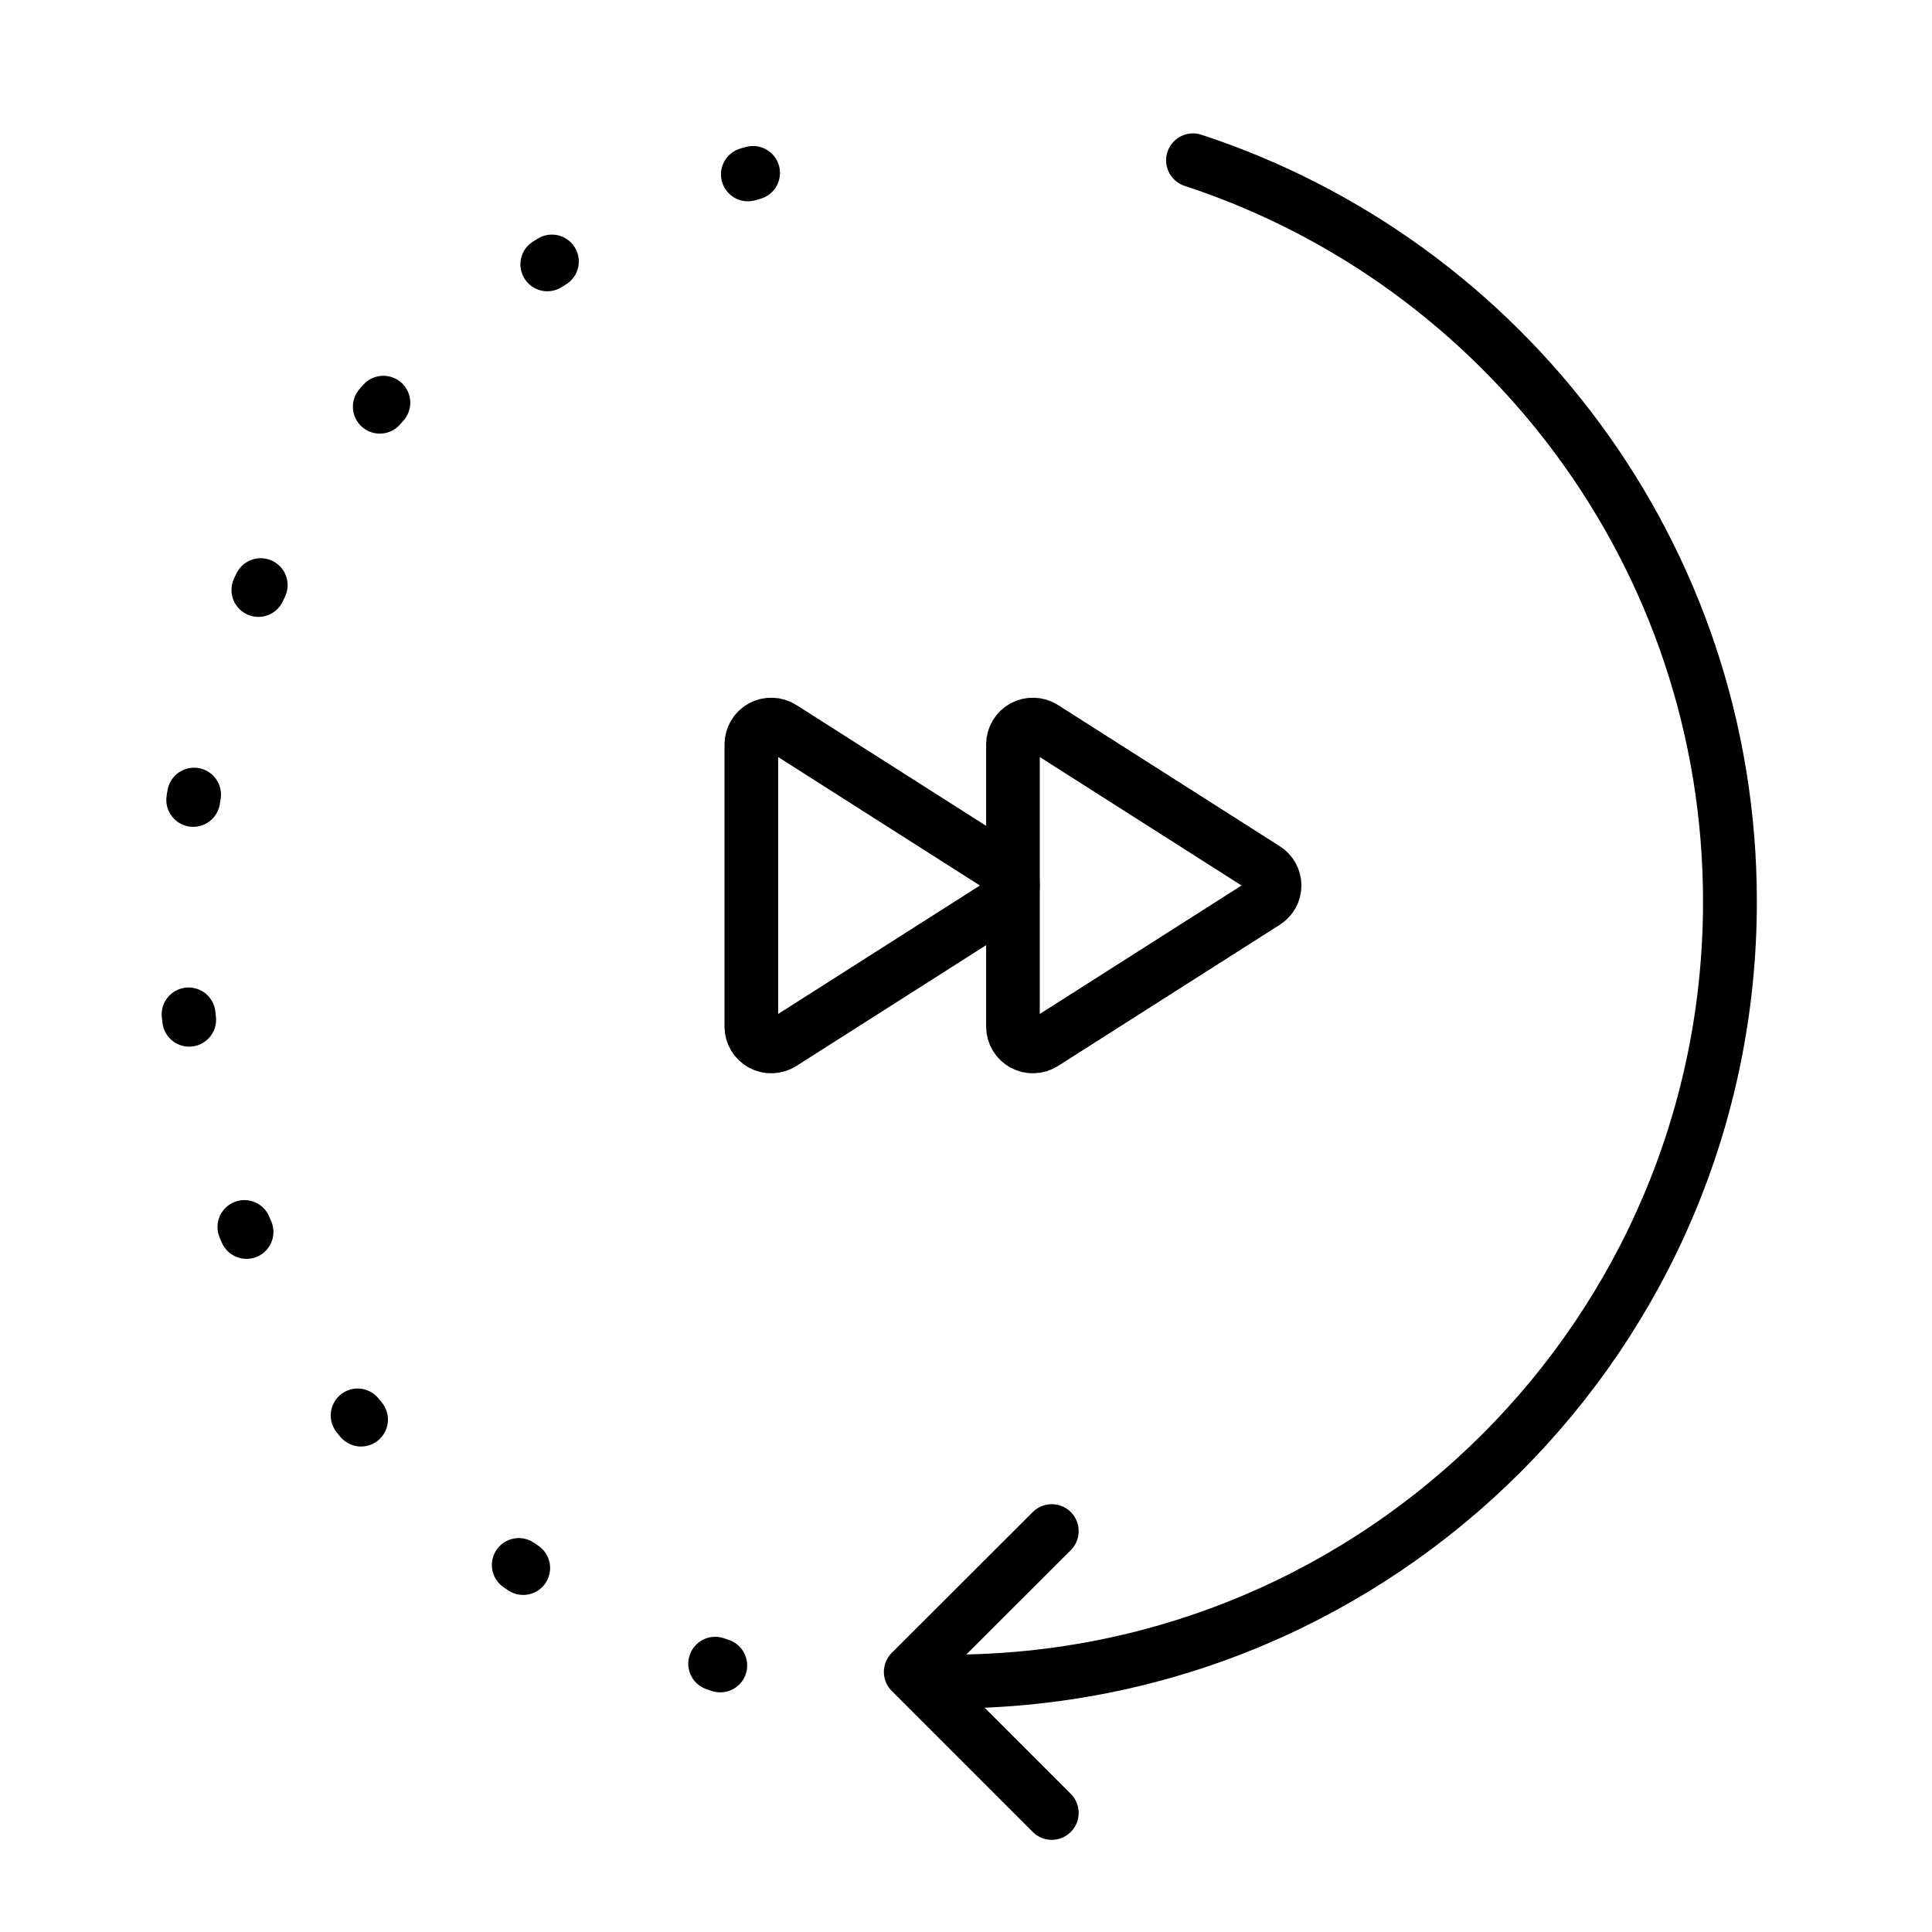 <svg width="50" height="50" viewBox="0 0 36 35" fill="none" xmlns="http://www.w3.org/2000/svg">
<path d="M13.421 30.533C7.613 28.629 3.417 23.164 3.417 16.72C3.417 8.694 9.923 2.188 17.95 2.188" stroke="black" stroke-width="1.003" stroke-linecap="round" stroke-linejoin="round" stroke-dasharray="0.1 4.01"></path>
<path d="M22.23 2.487C28.039 4.391 32.235 9.857 32.235 16.3C32.235 24.326 25.728 30.833 17.702 30.833" stroke="black" stroke-width="1.003" stroke-linecap="round" stroke-linejoin="round"></path>
<path d="M19.598 33.281L16.971 30.654L19.598 28.03" stroke="black" stroke-width="1.003" stroke-linecap="round" stroke-linejoin="round"></path>
<g clip-path="url(#clip0_396_3250)">
<path d="M14 13.368V18.632C14.001 18.698 14.019 18.763 14.053 18.82C14.087 18.877 14.136 18.923 14.194 18.955C14.253 18.986 14.318 19.002 14.384 18.999C14.451 18.997 14.515 18.977 14.571 18.941L18.705 16.309C18.757 16.276 18.8 16.23 18.83 16.176C18.859 16.122 18.875 16.062 18.875 16C18.875 15.938 18.859 15.878 18.83 15.824C18.8 15.77 18.757 15.724 18.705 15.691L14.571 13.059C14.515 13.023 14.451 13.003 14.384 13.001C14.318 12.998 14.253 13.014 14.194 13.045C14.136 13.077 14.087 13.123 14.053 13.18C14.019 13.237 14.001 13.302 14 13.368Z" stroke="black" stroke-linecap="round" stroke-linejoin="round"></path>
<path d="M18.875 13.368V18.632C18.876 18.698 18.894 18.763 18.928 18.82C18.962 18.877 19.011 18.923 19.069 18.955C19.128 18.986 19.193 19.002 19.259 18.999C19.326 18.997 19.39 18.977 19.446 18.941L23.58 16.309C23.632 16.276 23.675 16.23 23.705 16.176C23.734 16.122 23.75 16.062 23.75 16C23.75 15.938 23.734 15.878 23.705 15.824C23.675 15.77 23.632 15.724 23.58 15.691L19.446 13.059C19.39 13.023 19.326 13.003 19.259 13.001C19.193 12.998 19.128 13.014 19.069 13.045C19.011 13.077 18.962 13.123 18.928 13.18C18.894 13.237 18.876 13.302 18.875 13.368Z" stroke="black" stroke-linecap="round" stroke-linejoin="round"></path>
</g>
<defs>
<clipPath id="clip0_396_3250">
<rect width="12" height="12" fill="white" transform="translate(12.5 10)"></rect>
</clipPath>
</defs>
</svg>
